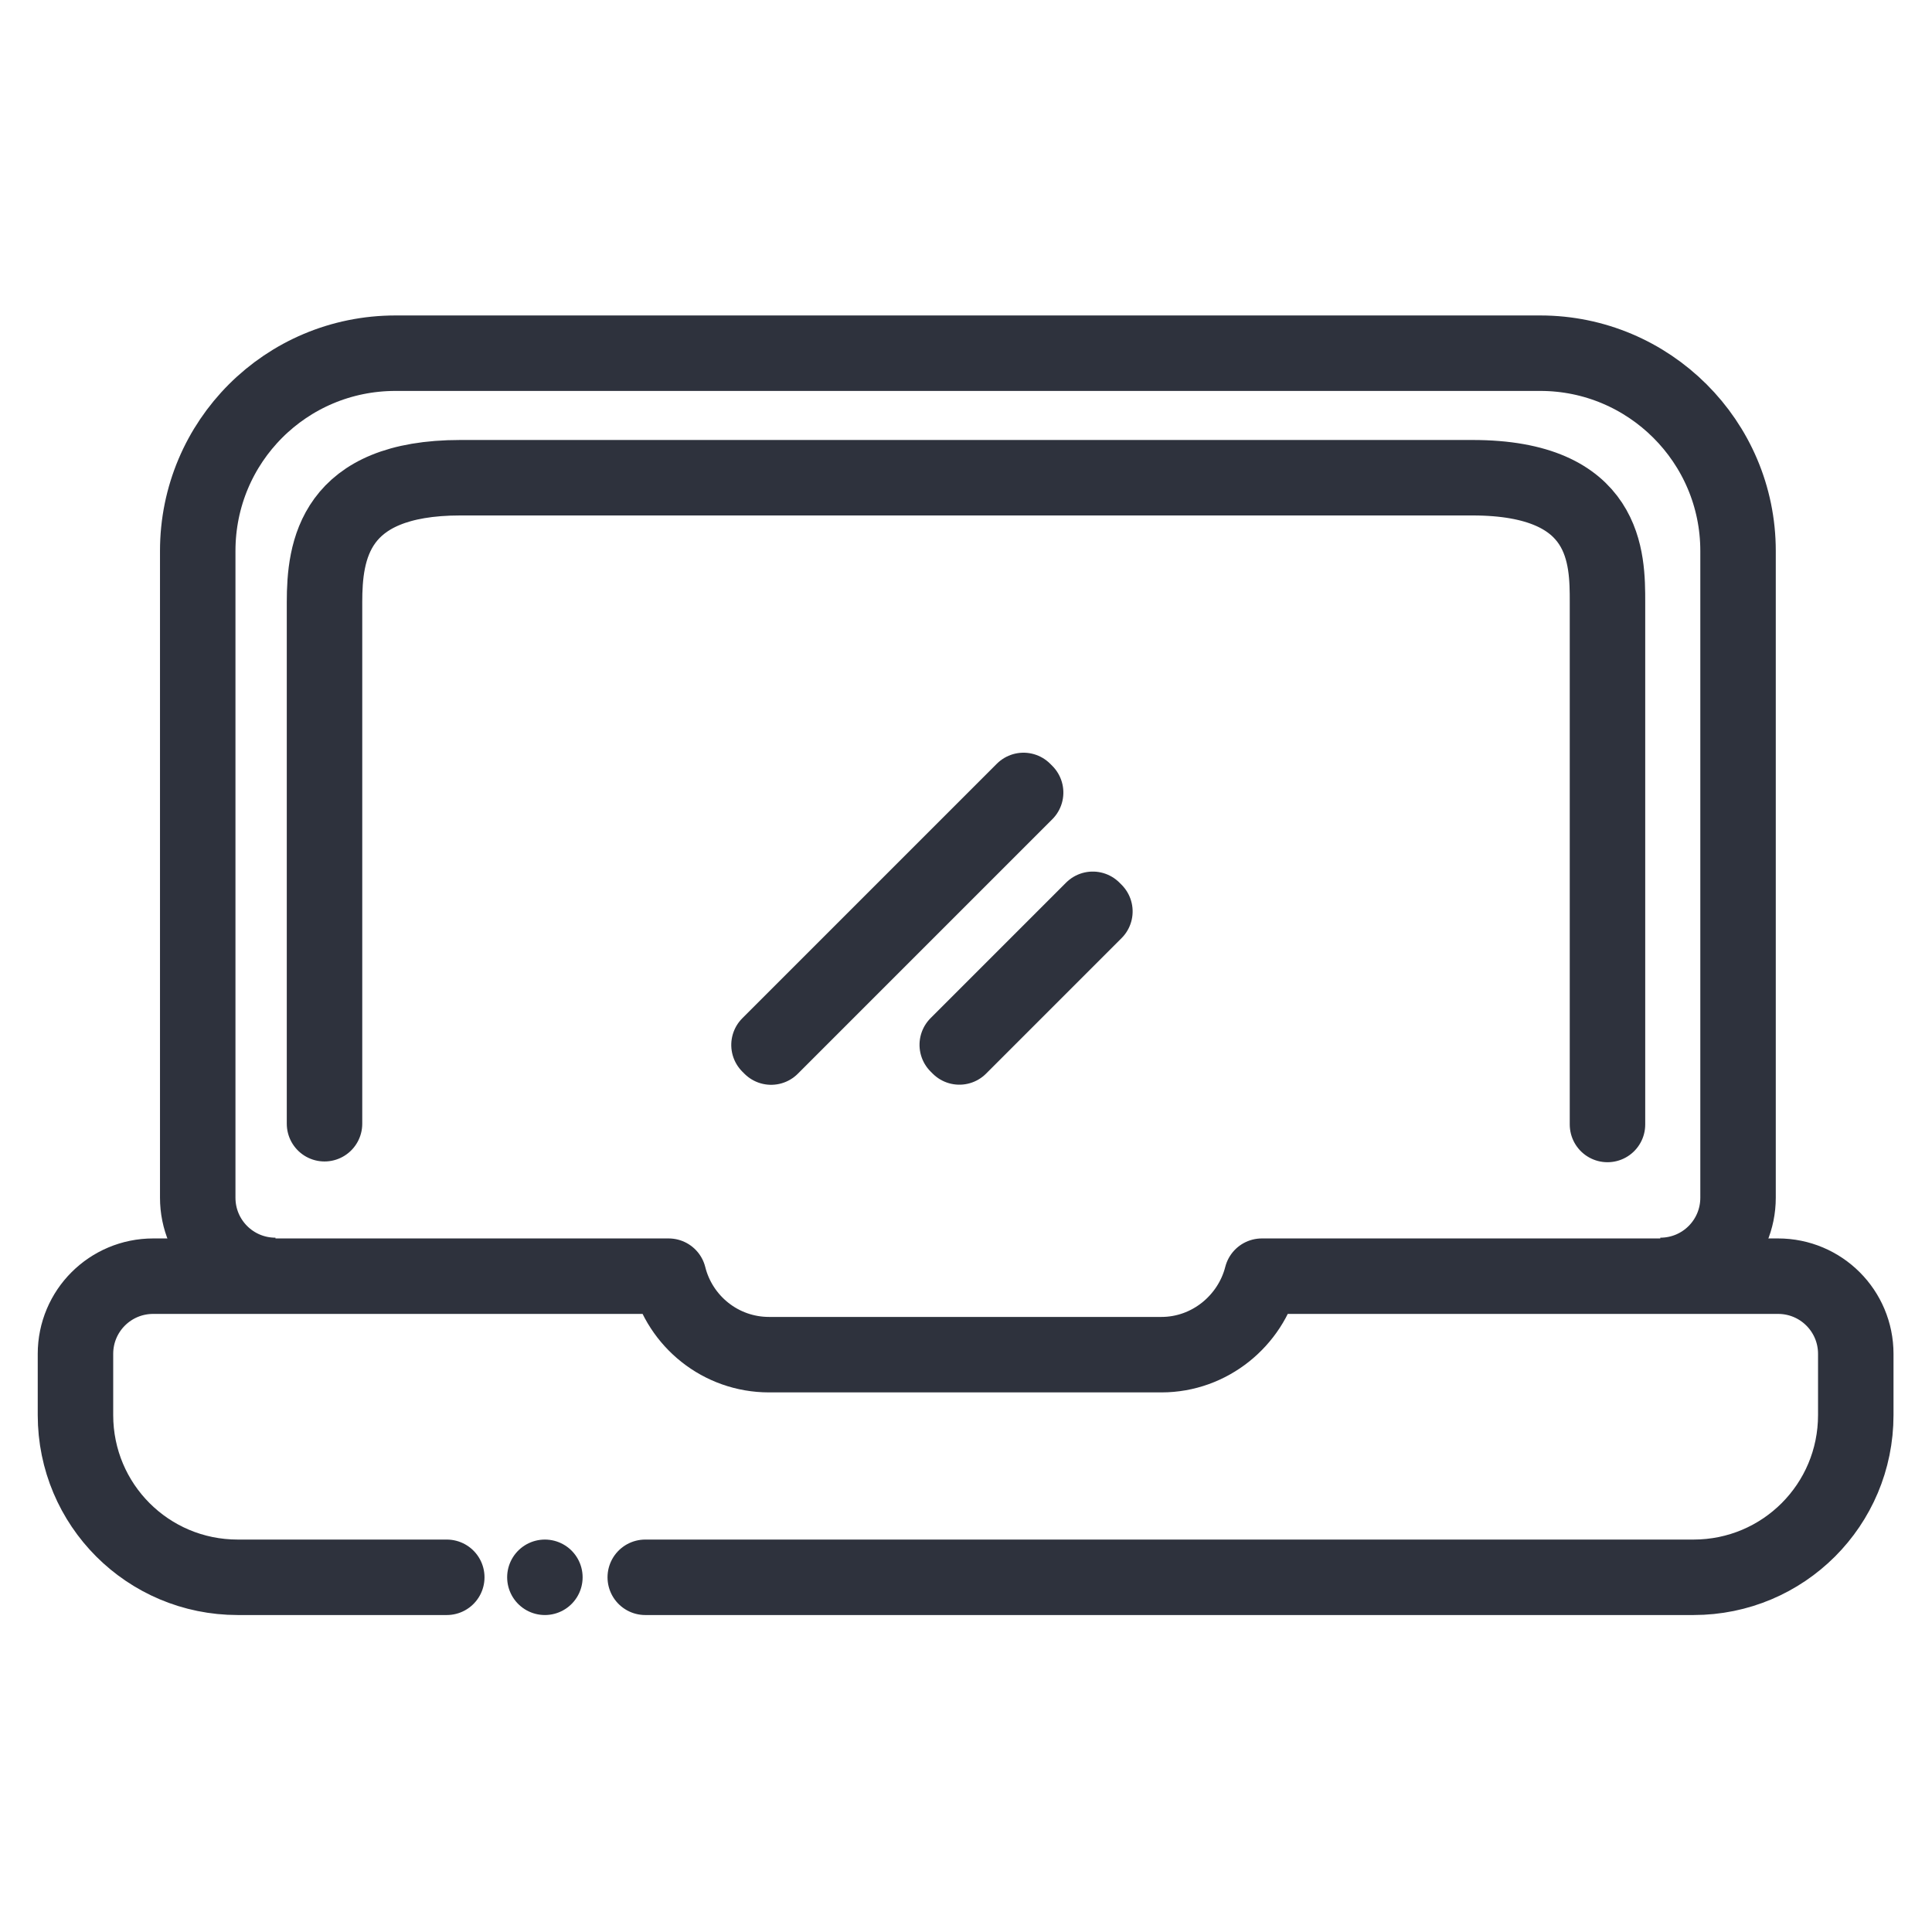 <?xml version="1.0" encoding="utf-8"?>
<!-- Generator: Adobe Illustrator 23.0.1, SVG Export Plug-In . SVG Version: 6.00 Build 0)  -->
<svg version="1.1" id="Ebene_1" xmlns="http://www.w3.org/2000/svg" xmlns:xlink="http://www.w3.org/1999/xlink" x="0px" y="0px"
	 viewBox="0 0 256 256" style="enable-background:new 0 0 256 256;" xml:space="preserve">
<style type="text/css">
	.st0{display:none;}
	.st1{display:inline;}
	.st2{fill:none;stroke:#11CC5D;stroke-width:10;stroke-miterlimit:10;}
	.st3{fill:none;stroke:#11CC5D;stroke-width:10;stroke-linecap:round;stroke-linejoin:round;stroke-miterlimit:10;}
	.st4{display:inline;fill:none;stroke:#C20D0E;stroke-width:10;stroke-linecap:round;stroke-linejoin:round;stroke-miterlimit:10;}
	.st5{display:inline;fill:none;stroke:#E21E9C;stroke-width:10;stroke-linecap:round;stroke-linejoin:round;stroke-miterlimit:10;}
	.st6{fill:none;stroke:#2E323D;stroke-width:10;stroke-linejoin:round;stroke-miterlimit:10;}
	.st7{fill:none;stroke:#2E323D;stroke-width:10;stroke-linecap:round;stroke-linejoin:round;stroke-miterlimit:10;}
</style>
<g class="st0">
	<g class="st1">
		<path class="st2" d="M127.1,50L127.1,50c0,0-104.9-2.8-104.9,47.2c0,13.3,10.6,15.3,10.6,15.3h94.3l0,0h94.3c0,0,10.6-2,10.6-15.3
			C232,47.2,127.1,50,127.1,50z"/>
		<path class="st2" d="M10.1,126.3c-0.4,3.2,5.2,8.4,10.5,9.2c9.4,1.6,13.6-10.9,25.1-11.8c10-0.8,11.3,8.3,23.6,10.8
			c15.8,3.3,20.8-10.2,39.2-9.9c16.9,0.3,18,11.9,34.4,12.1c18.3,0.2,20.7-14.2,38.9-14.3c17.3-0.2,21.7,12.9,40.1,11.8
			c11.4-0.7,24.5-6.6,24.2-10.5C244.6,107.6,12.2,106.6,10.1,126.3z"/>
		<polyline class="st3" points="20.6,135.6 22.5,151.2 233,150.2 234.5,132.3 		"/>
		<path class="st3" d="M22.5,151.2c0,0-11.1,5.9-5.7,15.9c5.1,9.5,17.5,6.4,17.5,6.4"/>
		<path class="st3" d="M31.2,174.7c0,0-11.2,8.9-5.9,20.8c4.9,11,15.1,11,15.1,11h96"/>
		<path class="st3" d="M236.9,151.1c0,0,11.1,5.9,5.7,15.9c-5.1,9.5-17.5,6.4-17.5,6.4H80.4"/>
		<path class="st3" d="M228.2,174.7c0,0,11.2,8.9,5.9,20.8c-4.9,11-15.1,11-15.1,11h-96"/>
		<line class="st3" x1="57.6" y1="173.7" x2="57.8" y2="173.7"/>
	</g>
</g>
<g id="Ebene_3" class="st0">
	<path class="st4" d="M166.5,232.8h34.3c7.8,0,14-6.3,14-14V113.3c0-4.8-2.4-9.2-6.4-11.8l-72.7-47.2c-4.6-3-10.6-3-15.3,0
		l-72.7,47.2c-4,2.6-6.4,7-6.4,11.8v105.4c0,7.8,6.3,14,14,14h34.3"/>
	<path class="st4" d="M128.1,49.5l-100.2,65c-4.7,3.1-11,2.6-14.9-1.5c-2.2-2.3-3.6-5.6-2.3-10.2c3.4-12.4,117.5-78.6,117.5-78.6"/>
	<path class="st4" d="M128.1,49.5l100.2,65c4.7,3.1,11,2.6,14.9-1.5c2.2-2.3,3.6-5.6,2.4-10.2c-3.4-12.4-117.5-78.6-117.5-78.6"/>
	<path class="st4" d="M166.5,232.8c-4.8,0-9.6-4-9.6-8.9v-51.8c0-4.9-4-8.9-8.9-8.9h-39.3c-4.9,0-8.9,4-8.9,8.9v51.8
		c0,4.9-3,8.9-10,8.9"/>
	<path class="st4" d="M200,67.9V32.3c0-4.5-4-8.1-8.9-8.1h-12.4c-4.9,0-8.9,3.6-8.9,8.1v16.1"/>
	<path class="st4" d="M187.2,68.9"/>
	<path class="st4" d="M132.2,99h-8.2c-8.1,0-14.6,6.5-14.6,14.6v8.2c0,8,6.5,14.6,14.6,14.6h8.2c8.1,0,14.6-6.5,14.6-14.6v-8.2
		C146.8,105.5,140.2,99,132.2,99z"/>
</g>
<g id="Ebene_4" class="st0">
	<path class="st5" d="M48.3,169.8c34.4,34.5,79.7,58.9,79.7,58.9"/>
	<path class="st5" d="M44.2,165.6"/>
	<path class="st5" d="M128,67.8c0,0-21-40.6-52.5-41.5S23,44.1,14,65.4c-7,16.6-5.9,45.8,11.4,75.3"/>
	<path class="st5" d="M128.1,67.8c0,0,21-40.6,52.6-41.5S233,44.1,242,65.4c9,21.3,4.6,63.4-30.2,100.2S128,228.7,128,228.7"/>
	<polyline class="st5" points="77.2,155.3 83,155.3 93.9,140.2 106.2,170.4 126.6,121.3 138.6,165 149.3,155.3 	"/>
	<line class="st5" x1="10" y1="155.3" x2="47.5" y2="155.3"/>
	<line class="st5" x1="61.8" y1="155.3" x2="62.3" y2="155.3"/>
</g>
<g id="Ebene_5">
	<path class="st6" d="M36.5,169c-5.7,0-10.3-4.6-10.3-10.3V73c0-14.5,11.7-26.2,26.2-26.2h151.7c14.4,0,26.2,11.7,26.2,26.2v85.7
		c0,5.7-4.6,10.3-10.3,10.3"/>
	<path class="st7" d="M85.5,209h138.9c11.9,0,21.5-9.6,21.5-21.5v-8.1c0-5.7-4.6-10.3-10.3-10.3h-68.4c-1.5,5.9-6.9,10.4-13.3,10.4
		h-52c-6.4,0-11.8-4.4-13.3-10.4H20.3c-5.7,0-10.3,4.6-10.3,10.3v8.1c0,11.9,9.6,21.5,21.5,21.5h27.7"/>
	<path class="st7" d="M43,148.9V79.8c0-6.8,1.2-16.5,18-16.5h134.1c17.9,0,17.9,10.7,17.9,16.5v69.2"/>
	
		<rect x="95.1" y="121.5" transform="matrix(0.707 -0.707 0.707 0.707 -51.241 119.795)" class="st7" width="47.7" height="0.4"/>
	
		<rect x="123.3" y="129.4" transform="matrix(0.707 -0.707 0.707 0.707 -51.819 134.132)" class="st7" width="25.4" height="0.4"/>
</g>
<line class="st7" x1="72.2" y1="209" x2="72.2" y2="209"/>
</svg>
